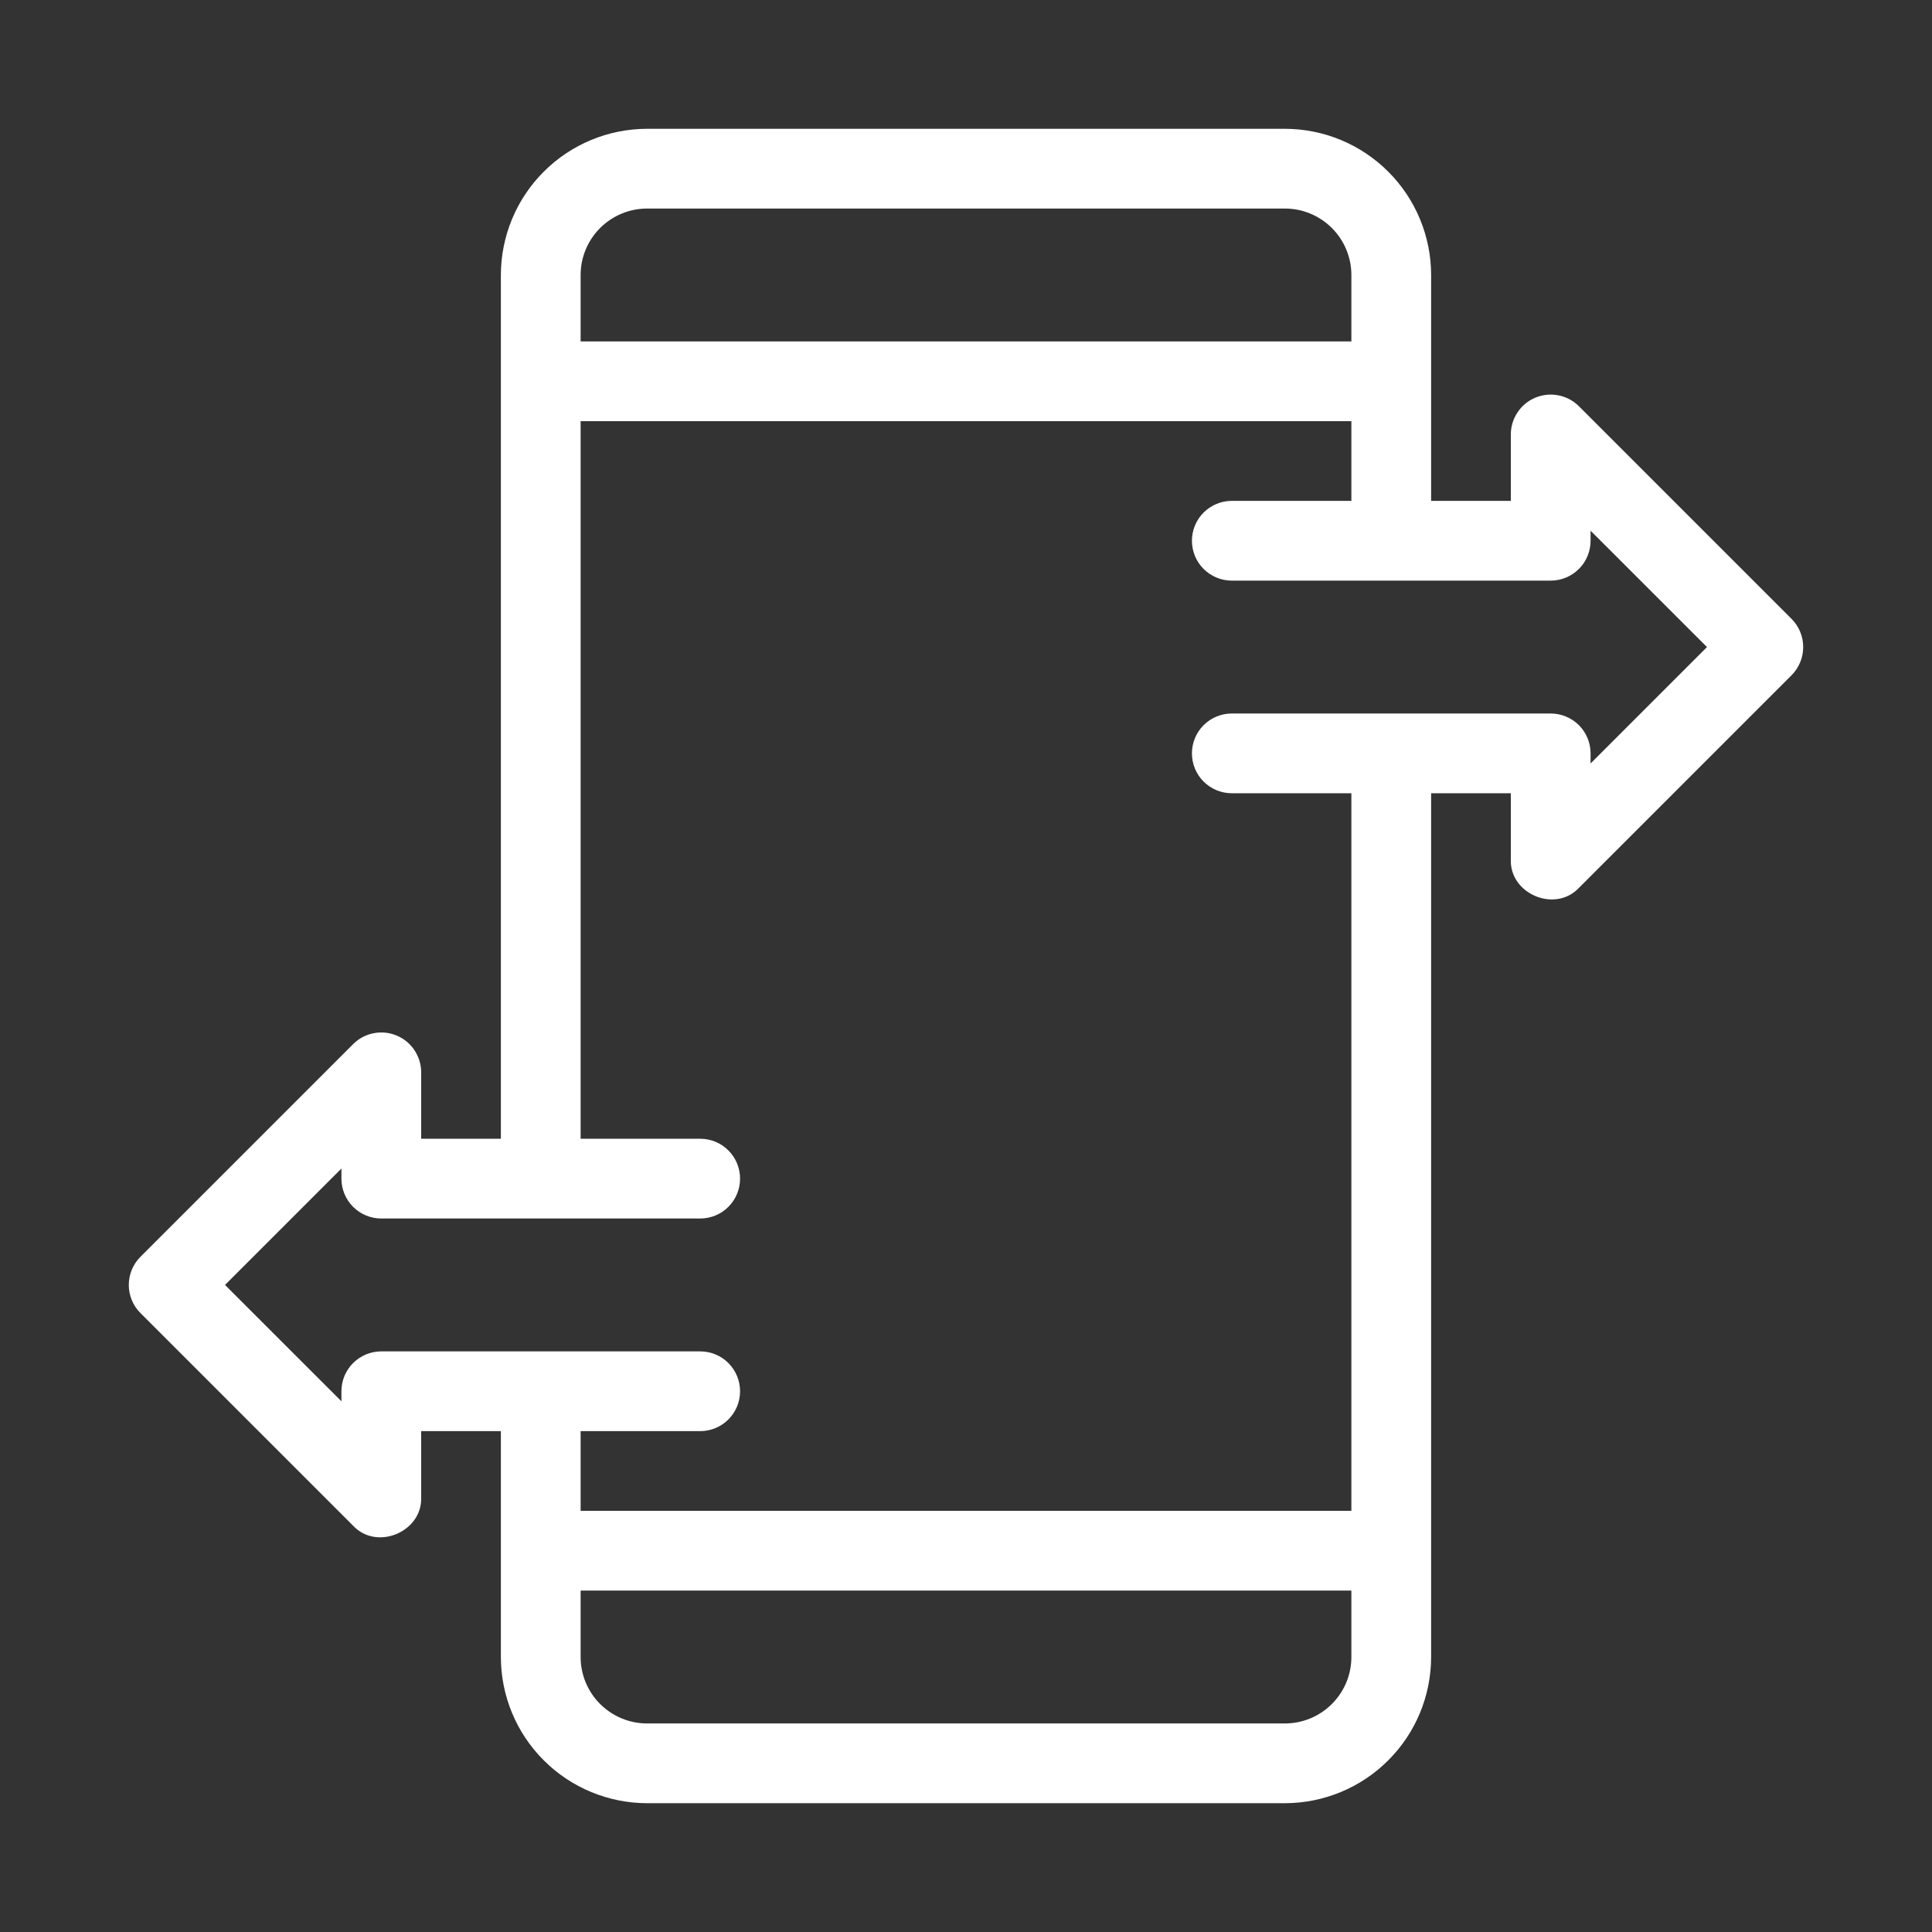 <svg width="36" height="36" viewBox="0 0 36 36" fill="none" xmlns="http://www.w3.org/2000/svg">
<rect x="0" y="0" width="36" height="36" fill="#333333" stroke="none"/>
<path d="M33.383 11.532L29.421 7.57C29.317 7.466 29.184 7.395 29.04 7.367C28.896 7.338 28.747 7.353 28.611 7.409C28.475 7.465 28.359 7.56 28.278 7.683C28.196 7.805 28.152 7.948 28.152 8.095V9.333H26.667V5.124C26.666 4.402 26.379 3.709 25.868 3.199C25.358 2.688 24.665 2.401 23.943 2.4H12.057C11.335 2.401 10.643 2.688 10.132 3.199C9.621 3.709 9.334 4.402 9.333 5.124V21.219H7.848V19.981C7.848 19.834 7.804 19.691 7.722 19.568C7.641 19.446 7.525 19.351 7.389 19.295C7.253 19.239 7.104 19.224 6.96 19.253C6.816 19.281 6.683 19.352 6.58 19.456L2.618 23.418C2.478 23.557 2.4 23.746 2.4 23.943C2.4 24.14 2.478 24.329 2.618 24.468L6.58 28.43C7.021 28.9 7.868 28.546 7.848 27.905V26.667H9.333V30.876C9.334 31.599 9.621 32.291 10.132 32.801C10.643 33.312 11.335 33.599 12.057 33.6H23.943C24.665 33.599 25.358 33.312 25.868 32.801C26.379 32.291 26.666 31.599 26.667 30.876V14.781H28.152V16.019C28.132 16.661 28.98 17.014 29.421 16.544L33.383 12.582C33.522 12.443 33.6 12.254 33.6 12.057C33.6 11.86 33.522 11.671 33.383 11.532ZM12.057 3.886H23.943C24.271 3.886 24.586 4.017 24.818 4.249C25.05 4.481 25.181 4.796 25.181 5.124V6.362H10.819V5.124C10.819 4.796 10.95 4.481 11.182 4.249C11.414 4.017 11.729 3.886 12.057 3.886ZM23.943 32.114H12.057C11.729 32.114 11.414 31.983 11.182 31.751C10.95 31.519 10.819 31.205 10.819 30.876V29.638H25.181V30.876C25.181 31.205 25.05 31.519 24.818 31.751C24.586 31.983 24.271 32.114 23.943 32.114ZM29.638 14.226V14.038C29.638 13.841 29.56 13.652 29.421 13.513C29.281 13.374 29.092 13.295 28.895 13.295H22.953C22.755 13.295 22.567 13.374 22.427 13.513C22.288 13.652 22.21 13.841 22.21 14.038C22.21 14.235 22.288 14.424 22.427 14.563C22.567 14.703 22.755 14.781 22.953 14.781H25.181V28.152H10.819V26.667H13.048C13.245 26.667 13.434 26.588 13.573 26.449C13.712 26.31 13.79 26.121 13.79 25.924C13.79 25.727 13.712 25.538 13.573 25.399C13.434 25.259 13.245 25.181 13.048 25.181H7.105C6.908 25.181 6.719 25.259 6.579 25.399C6.44 25.538 6.362 25.727 6.362 25.924V26.111L4.193 23.943L6.362 21.774V21.962C6.362 22.159 6.44 22.348 6.579 22.487C6.719 22.627 6.908 22.705 7.105 22.705H13.048C13.245 22.705 13.434 22.627 13.573 22.487C13.712 22.348 13.79 22.159 13.79 21.962C13.79 21.765 13.712 21.576 13.573 21.437C13.434 21.297 13.245 21.219 13.048 21.219H10.819V7.848H25.181V9.333H22.953C22.755 9.333 22.567 9.412 22.427 9.551C22.288 9.69 22.21 9.879 22.21 10.076C22.21 10.273 22.288 10.462 22.427 10.601C22.567 10.741 22.755 10.819 22.953 10.819H28.895C29.092 10.819 29.281 10.741 29.421 10.601C29.56 10.462 29.638 10.273 29.638 10.076V9.889L31.807 12.057L29.638 14.226Z" fill="white"/>
</svg>
